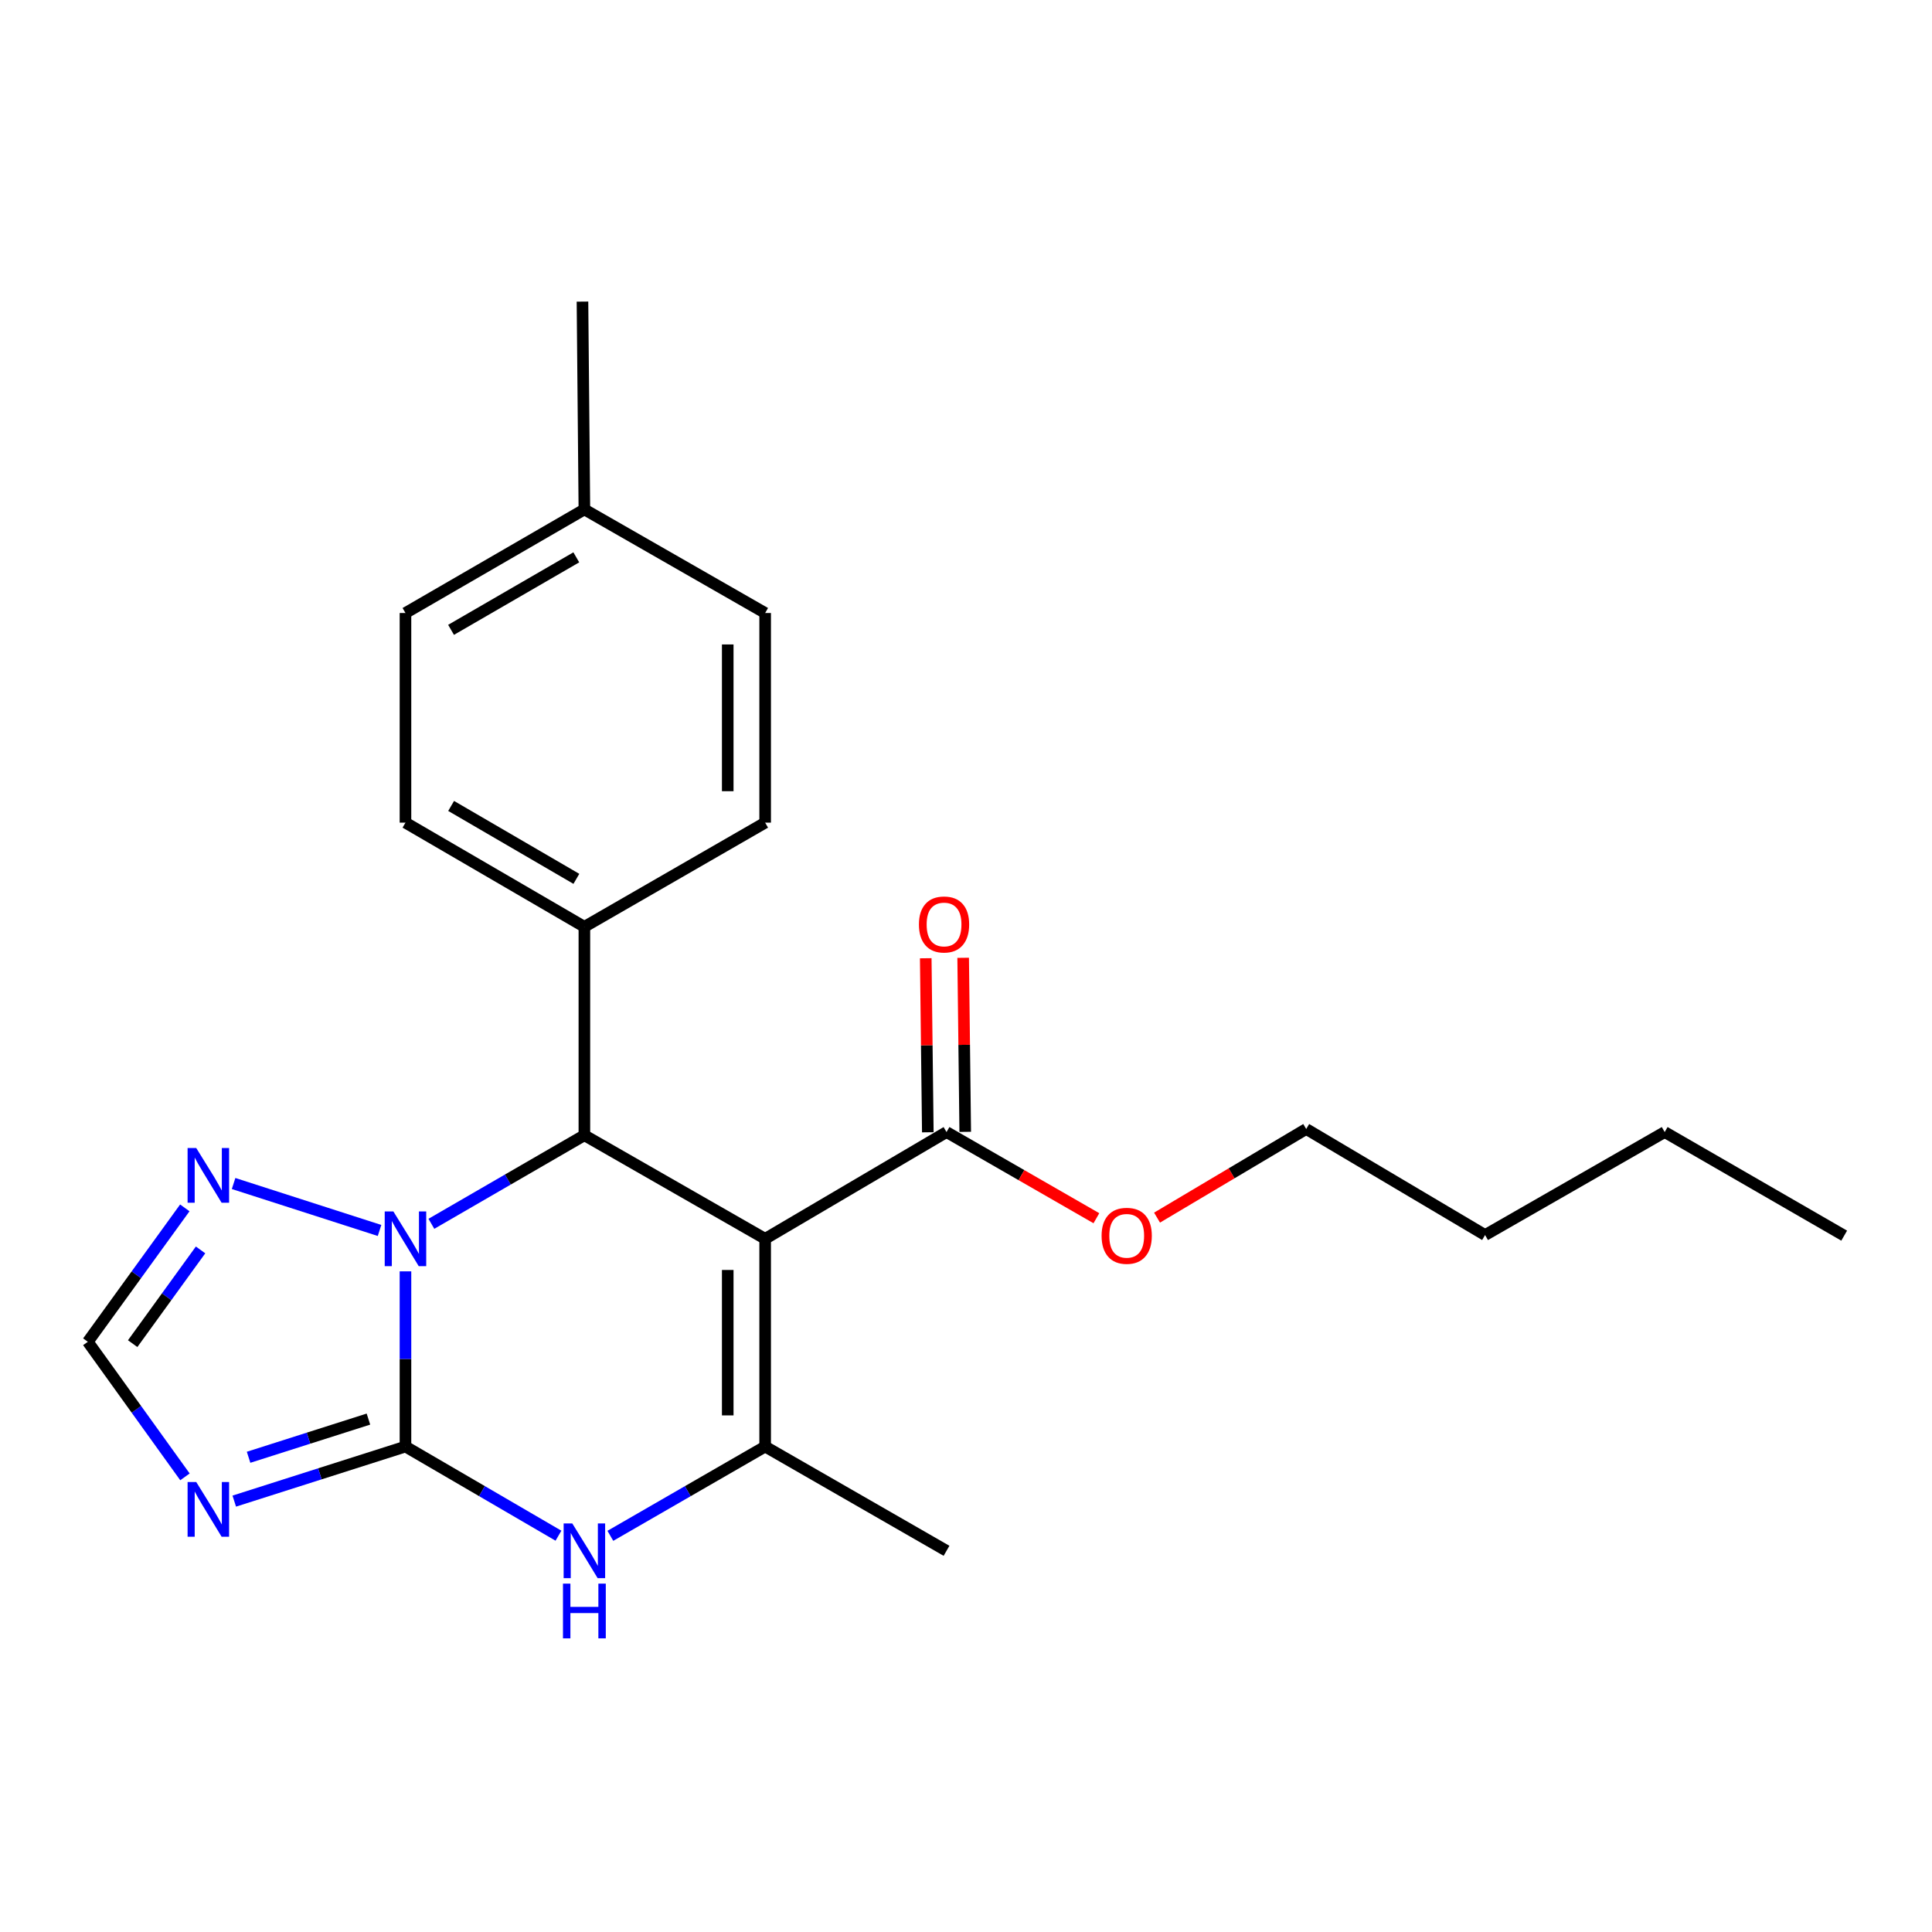 <?xml version='1.0' encoding='iso-8859-1'?>
<svg version='1.1' baseProfile='full'
              xmlns='http://www.w3.org/2000/svg'
                      xmlns:rdkit='http://www.rdkit.org/xml'
                      xmlns:xlink='http://www.w3.org/1999/xlink'
                  xml:space='preserve'
width='1000px' height='1000px' viewBox='0 0 1000 1000'>
<!-- END OF HEADER -->
<rect style='opacity:1.0;fill:#FFFFFF;stroke:none' width='1000' height='1000' x='0' y='0'> </rect>
<path class='bond-1' d='M 209.87,748.735 L 209.87,703.394' style='fill:none;fill-rule:evenodd;stroke:#000000;stroke-width:6px;stroke-linecap:butt;stroke-linejoin:miter;stroke-opacity:1' />
<path class='bond-1' d='M 209.87,703.394 L 209.87,658.053' style='fill:none;fill-rule:evenodd;stroke:#0000FF;stroke-width:6px;stroke-linecap:butt;stroke-linejoin:miter;stroke-opacity:1' />
<path class='bond-4' d='M 209.87,748.735 L 249.464,771.805' style='fill:none;fill-rule:evenodd;stroke:#000000;stroke-width:6px;stroke-linecap:butt;stroke-linejoin:miter;stroke-opacity:1' />
<path class='bond-4' d='M 249.464,771.805 L 289.058,794.875' style='fill:none;fill-rule:evenodd;stroke:#0000FF;stroke-width:6px;stroke-linecap:butt;stroke-linejoin:miter;stroke-opacity:1' />
<path class='bond-5' d='M 209.87,748.735 L 165.563,762.855' style='fill:none;fill-rule:evenodd;stroke:#000000;stroke-width:6px;stroke-linecap:butt;stroke-linejoin:miter;stroke-opacity:1' />
<path class='bond-5' d='M 165.563,762.855 L 121.255,776.975' style='fill:none;fill-rule:evenodd;stroke:#0000FF;stroke-width:6px;stroke-linecap:butt;stroke-linejoin:miter;stroke-opacity:1' />
<path class='bond-5' d='M 190.698,734.518 L 159.682,744.402' style='fill:none;fill-rule:evenodd;stroke:#000000;stroke-width:6px;stroke-linecap:butt;stroke-linejoin:miter;stroke-opacity:1' />
<path class='bond-5' d='M 159.682,744.402 L 128.667,754.286' style='fill:none;fill-rule:evenodd;stroke:#0000FF;stroke-width:6px;stroke-linecap:butt;stroke-linejoin:miter;stroke-opacity:1' />
<path class='bond-0' d='M 396.042,641.205 L 396.042,748.735' style='fill:none;fill-rule:evenodd;stroke:#000000;stroke-width:6px;stroke-linecap:butt;stroke-linejoin:miter;stroke-opacity:1' />
<path class='bond-0' d='M 376.675,657.334 L 376.675,732.606' style='fill:none;fill-rule:evenodd;stroke:#000000;stroke-width:6px;stroke-linecap:butt;stroke-linejoin:miter;stroke-opacity:1' />
<path class='bond-7' d='M 396.042,641.205 L 489.918,585.955' style='fill:none;fill-rule:evenodd;stroke:#000000;stroke-width:6px;stroke-linecap:butt;stroke-linejoin:miter;stroke-opacity:1' />
<path class='bond-24' d='M 396.042,641.205 L 302.477,587.601' style='fill:none;fill-rule:evenodd;stroke:#000000;stroke-width:6px;stroke-linecap:butt;stroke-linejoin:miter;stroke-opacity:1' />
<path class='bond-2' d='M 223.285,633.44 L 262.881,610.52' style='fill:none;fill-rule:evenodd;stroke:#0000FF;stroke-width:6px;stroke-linecap:butt;stroke-linejoin:miter;stroke-opacity:1' />
<path class='bond-2' d='M 262.881,610.52 L 302.477,587.601' style='fill:none;fill-rule:evenodd;stroke:#000000;stroke-width:6px;stroke-linecap:butt;stroke-linejoin:miter;stroke-opacity:1' />
<path class='bond-6' d='M 196.451,636.887 L 120.905,612.582' style='fill:none;fill-rule:evenodd;stroke:#0000FF;stroke-width:6px;stroke-linecap:butt;stroke-linejoin:miter;stroke-opacity:1' />
<path class='bond-9' d='M 302.477,587.601 L 302.477,479.716' style='fill:none;fill-rule:evenodd;stroke:#000000;stroke-width:6px;stroke-linecap:butt;stroke-linejoin:miter;stroke-opacity:1' />
<path class='bond-3' d='M 396.042,748.735 L 355.98,771.839' style='fill:none;fill-rule:evenodd;stroke:#000000;stroke-width:6px;stroke-linecap:butt;stroke-linejoin:miter;stroke-opacity:1' />
<path class='bond-3' d='M 355.98,771.839 L 315.917,794.943' style='fill:none;fill-rule:evenodd;stroke:#0000FF;stroke-width:6px;stroke-linecap:butt;stroke-linejoin:miter;stroke-opacity:1' />
<path class='bond-14' d='M 396.042,748.735 L 489.918,802.694' style='fill:none;fill-rule:evenodd;stroke:#000000;stroke-width:6px;stroke-linecap:butt;stroke-linejoin:miter;stroke-opacity:1' />
<path class='bond-8' d='M 95.734,764.419 L 70.594,729.463' style='fill:none;fill-rule:evenodd;stroke:#0000FF;stroke-width:6px;stroke-linecap:butt;stroke-linejoin:miter;stroke-opacity:1' />
<path class='bond-8' d='M 70.594,729.463 L 45.455,694.507' style='fill:none;fill-rule:evenodd;stroke:#000000;stroke-width:6px;stroke-linecap:butt;stroke-linejoin:miter;stroke-opacity:1' />
<path class='bond-23' d='M 95.656,625.196 L 70.555,659.852' style='fill:none;fill-rule:evenodd;stroke:#0000FF;stroke-width:6px;stroke-linecap:butt;stroke-linejoin:miter;stroke-opacity:1' />
<path class='bond-23' d='M 70.555,659.852 L 45.455,694.507' style='fill:none;fill-rule:evenodd;stroke:#000000;stroke-width:6px;stroke-linecap:butt;stroke-linejoin:miter;stroke-opacity:1' />
<path class='bond-23' d='M 103.811,646.954 L 86.24,671.212' style='fill:none;fill-rule:evenodd;stroke:#0000FF;stroke-width:6px;stroke-linecap:butt;stroke-linejoin:miter;stroke-opacity:1' />
<path class='bond-23' d='M 86.24,671.212 L 68.67,695.471' style='fill:none;fill-rule:evenodd;stroke:#000000;stroke-width:6px;stroke-linecap:butt;stroke-linejoin:miter;stroke-opacity:1' />
<path class='bond-10' d='M 499.601,585.84 L 499.065,540.799' style='fill:none;fill-rule:evenodd;stroke:#000000;stroke-width:6px;stroke-linecap:butt;stroke-linejoin:miter;stroke-opacity:1' />
<path class='bond-10' d='M 499.065,540.799 L 498.529,495.758' style='fill:none;fill-rule:evenodd;stroke:#FF0000;stroke-width:6px;stroke-linecap:butt;stroke-linejoin:miter;stroke-opacity:1' />
<path class='bond-10' d='M 480.236,586.07 L 479.699,541.029' style='fill:none;fill-rule:evenodd;stroke:#000000;stroke-width:6px;stroke-linecap:butt;stroke-linejoin:miter;stroke-opacity:1' />
<path class='bond-10' d='M 479.699,541.029 L 479.163,495.988' style='fill:none;fill-rule:evenodd;stroke:#FF0000;stroke-width:6px;stroke-linecap:butt;stroke-linejoin:miter;stroke-opacity:1' />
<path class='bond-13' d='M 489.918,585.955 L 528.705,608.252' style='fill:none;fill-rule:evenodd;stroke:#000000;stroke-width:6px;stroke-linecap:butt;stroke-linejoin:miter;stroke-opacity:1' />
<path class='bond-13' d='M 528.705,608.252 L 567.492,630.55' style='fill:none;fill-rule:evenodd;stroke:#FF0000;stroke-width:6px;stroke-linecap:butt;stroke-linejoin:miter;stroke-opacity:1' />
<path class='bond-11' d='M 302.477,479.716 L 209.87,425.8' style='fill:none;fill-rule:evenodd;stroke:#000000;stroke-width:6px;stroke-linecap:butt;stroke-linejoin:miter;stroke-opacity:1' />
<path class='bond-11' d='M 298.331,454.891 L 233.506,417.15' style='fill:none;fill-rule:evenodd;stroke:#000000;stroke-width:6px;stroke-linecap:butt;stroke-linejoin:miter;stroke-opacity:1' />
<path class='bond-12' d='M 302.477,479.716 L 396.042,425.8' style='fill:none;fill-rule:evenodd;stroke:#000000;stroke-width:6px;stroke-linecap:butt;stroke-linejoin:miter;stroke-opacity:1' />
<path class='bond-16' d='M 209.87,425.8 L 209.87,317.29' style='fill:none;fill-rule:evenodd;stroke:#000000;stroke-width:6px;stroke-linecap:butt;stroke-linejoin:miter;stroke-opacity:1' />
<path class='bond-15' d='M 396.042,425.8 L 396.042,317.29' style='fill:none;fill-rule:evenodd;stroke:#000000;stroke-width:6px;stroke-linecap:butt;stroke-linejoin:miter;stroke-opacity:1' />
<path class='bond-15' d='M 376.675,409.523 L 376.675,333.567' style='fill:none;fill-rule:evenodd;stroke:#000000;stroke-width:6px;stroke-linecap:butt;stroke-linejoin:miter;stroke-opacity:1' />
<path class='bond-18' d='M 598.883,630.239 L 637.487,607.301' style='fill:none;fill-rule:evenodd;stroke:#FF0000;stroke-width:6px;stroke-linecap:butt;stroke-linejoin:miter;stroke-opacity:1' />
<path class='bond-18' d='M 637.487,607.301 L 676.09,584.362' style='fill:none;fill-rule:evenodd;stroke:#000000;stroke-width:6px;stroke-linecap:butt;stroke-linejoin:miter;stroke-opacity:1' />
<path class='bond-17' d='M 396.042,317.29 L 302.477,263.676' style='fill:none;fill-rule:evenodd;stroke:#000000;stroke-width:6px;stroke-linecap:butt;stroke-linejoin:miter;stroke-opacity:1' />
<path class='bond-25' d='M 209.87,317.29 L 302.477,263.676' style='fill:none;fill-rule:evenodd;stroke:#000000;stroke-width:6px;stroke-linecap:butt;stroke-linejoin:miter;stroke-opacity:1' />
<path class='bond-25' d='M 233.465,326.009 L 298.29,288.479' style='fill:none;fill-rule:evenodd;stroke:#000000;stroke-width:6px;stroke-linecap:butt;stroke-linejoin:miter;stroke-opacity:1' />
<path class='bond-19' d='M 302.477,263.676 L 301.487,156.113' style='fill:none;fill-rule:evenodd;stroke:#000000;stroke-width:6px;stroke-linecap:butt;stroke-linejoin:miter;stroke-opacity:1' />
<path class='bond-20' d='M 676.09,584.362 L 768.675,639.257' style='fill:none;fill-rule:evenodd;stroke:#000000;stroke-width:6px;stroke-linecap:butt;stroke-linejoin:miter;stroke-opacity:1' />
<path class='bond-21' d='M 768.675,639.257 L 861.637,585.955' style='fill:none;fill-rule:evenodd;stroke:#000000;stroke-width:6px;stroke-linecap:butt;stroke-linejoin:miter;stroke-opacity:1' />
<path class='bond-22' d='M 861.637,585.955 L 954.545,639.569' style='fill:none;fill-rule:evenodd;stroke:#000000;stroke-width:6px;stroke-linecap:butt;stroke-linejoin:miter;stroke-opacity:1' />
<path  class='atom-2' d='M 203.61 627.045
L 212.89 642.045
Q 213.81 643.525, 215.29 646.205
Q 216.77 648.885, 216.85 649.045
L 216.85 627.045
L 220.61 627.045
L 220.61 655.365
L 216.73 655.365
L 206.77 638.965
Q 205.61 637.045, 204.37 634.845
Q 203.17 632.645, 202.81 631.965
L 202.81 655.365
L 199.13 655.365
L 199.13 627.045
L 203.61 627.045
' fill='#0000FF'/>
<path  class='atom-5' d='M 296.217 788.534
L 305.497 803.534
Q 306.417 805.014, 307.897 807.694
Q 309.377 810.374, 309.457 810.534
L 309.457 788.534
L 313.217 788.534
L 313.217 816.854
L 309.337 816.854
L 299.377 800.454
Q 298.217 798.534, 296.977 796.334
Q 295.777 794.134, 295.417 793.454
L 295.417 816.854
L 291.737 816.854
L 291.737 788.534
L 296.217 788.534
' fill='#0000FF'/>
<path  class='atom-5' d='M 291.397 819.686
L 295.237 819.686
L 295.237 831.726
L 309.717 831.726
L 309.717 819.686
L 313.557 819.686
L 313.557 848.006
L 309.717 848.006
L 309.717 834.926
L 295.237 834.926
L 295.237 848.006
L 291.397 848.006
L 291.397 819.686
' fill='#0000FF'/>
<path  class='atom-6' d='M 101.578 767.09
L 110.858 782.09
Q 111.778 783.57, 113.258 786.25
Q 114.738 788.93, 114.818 789.09
L 114.818 767.09
L 118.578 767.09
L 118.578 795.41
L 114.698 795.41
L 104.738 779.01
Q 103.578 777.09, 102.338 774.89
Q 101.138 772.69, 100.778 772.01
L 100.778 795.41
L 97.098 795.41
L 97.098 767.09
L 101.578 767.09
' fill='#0000FF'/>
<path  class='atom-7' d='M 101.578 594.218
L 110.858 609.218
Q 111.778 610.698, 113.258 613.378
Q 114.738 616.058, 114.818 616.218
L 114.818 594.218
L 118.578 594.218
L 118.578 622.538
L 114.698 622.538
L 104.738 606.138
Q 103.578 604.218, 102.338 602.018
Q 101.138 599.818, 100.778 599.138
L 100.778 622.538
L 97.098 622.538
L 97.098 594.218
L 101.578 594.218
' fill='#0000FF'/>
<path  class='atom-11' d='M 475.638 478.505
Q 475.638 471.705, 478.998 467.905
Q 482.358 464.105, 488.638 464.105
Q 494.918 464.105, 498.278 467.905
Q 501.638 471.705, 501.638 478.505
Q 501.638 485.385, 498.238 489.305
Q 494.838 493.185, 488.638 493.185
Q 482.398 493.185, 478.998 489.305
Q 475.638 485.425, 475.638 478.505
M 488.638 489.985
Q 492.958 489.985, 495.278 487.105
Q 497.638 484.185, 497.638 478.505
Q 497.638 472.945, 495.278 470.145
Q 492.958 467.305, 488.638 467.305
Q 484.318 467.305, 481.958 470.105
Q 479.638 472.905, 479.638 478.505
Q 479.638 484.225, 481.958 487.105
Q 484.318 489.985, 488.638 489.985
' fill='#FF0000'/>
<path  class='atom-14' d='M 570.182 639.649
Q 570.182 632.849, 573.542 629.049
Q 576.902 625.249, 583.182 625.249
Q 589.462 625.249, 592.822 629.049
Q 596.182 632.849, 596.182 639.649
Q 596.182 646.529, 592.782 650.449
Q 589.382 654.329, 583.182 654.329
Q 576.942 654.329, 573.542 650.449
Q 570.182 646.569, 570.182 639.649
M 583.182 651.129
Q 587.502 651.129, 589.822 648.249
Q 592.182 645.329, 592.182 639.649
Q 592.182 634.089, 589.822 631.289
Q 587.502 628.449, 583.182 628.449
Q 578.862 628.449, 576.502 631.249
Q 574.182 634.049, 574.182 639.649
Q 574.182 645.369, 576.502 648.249
Q 578.862 651.129, 583.182 651.129
' fill='#FF0000'/>
</svg>
